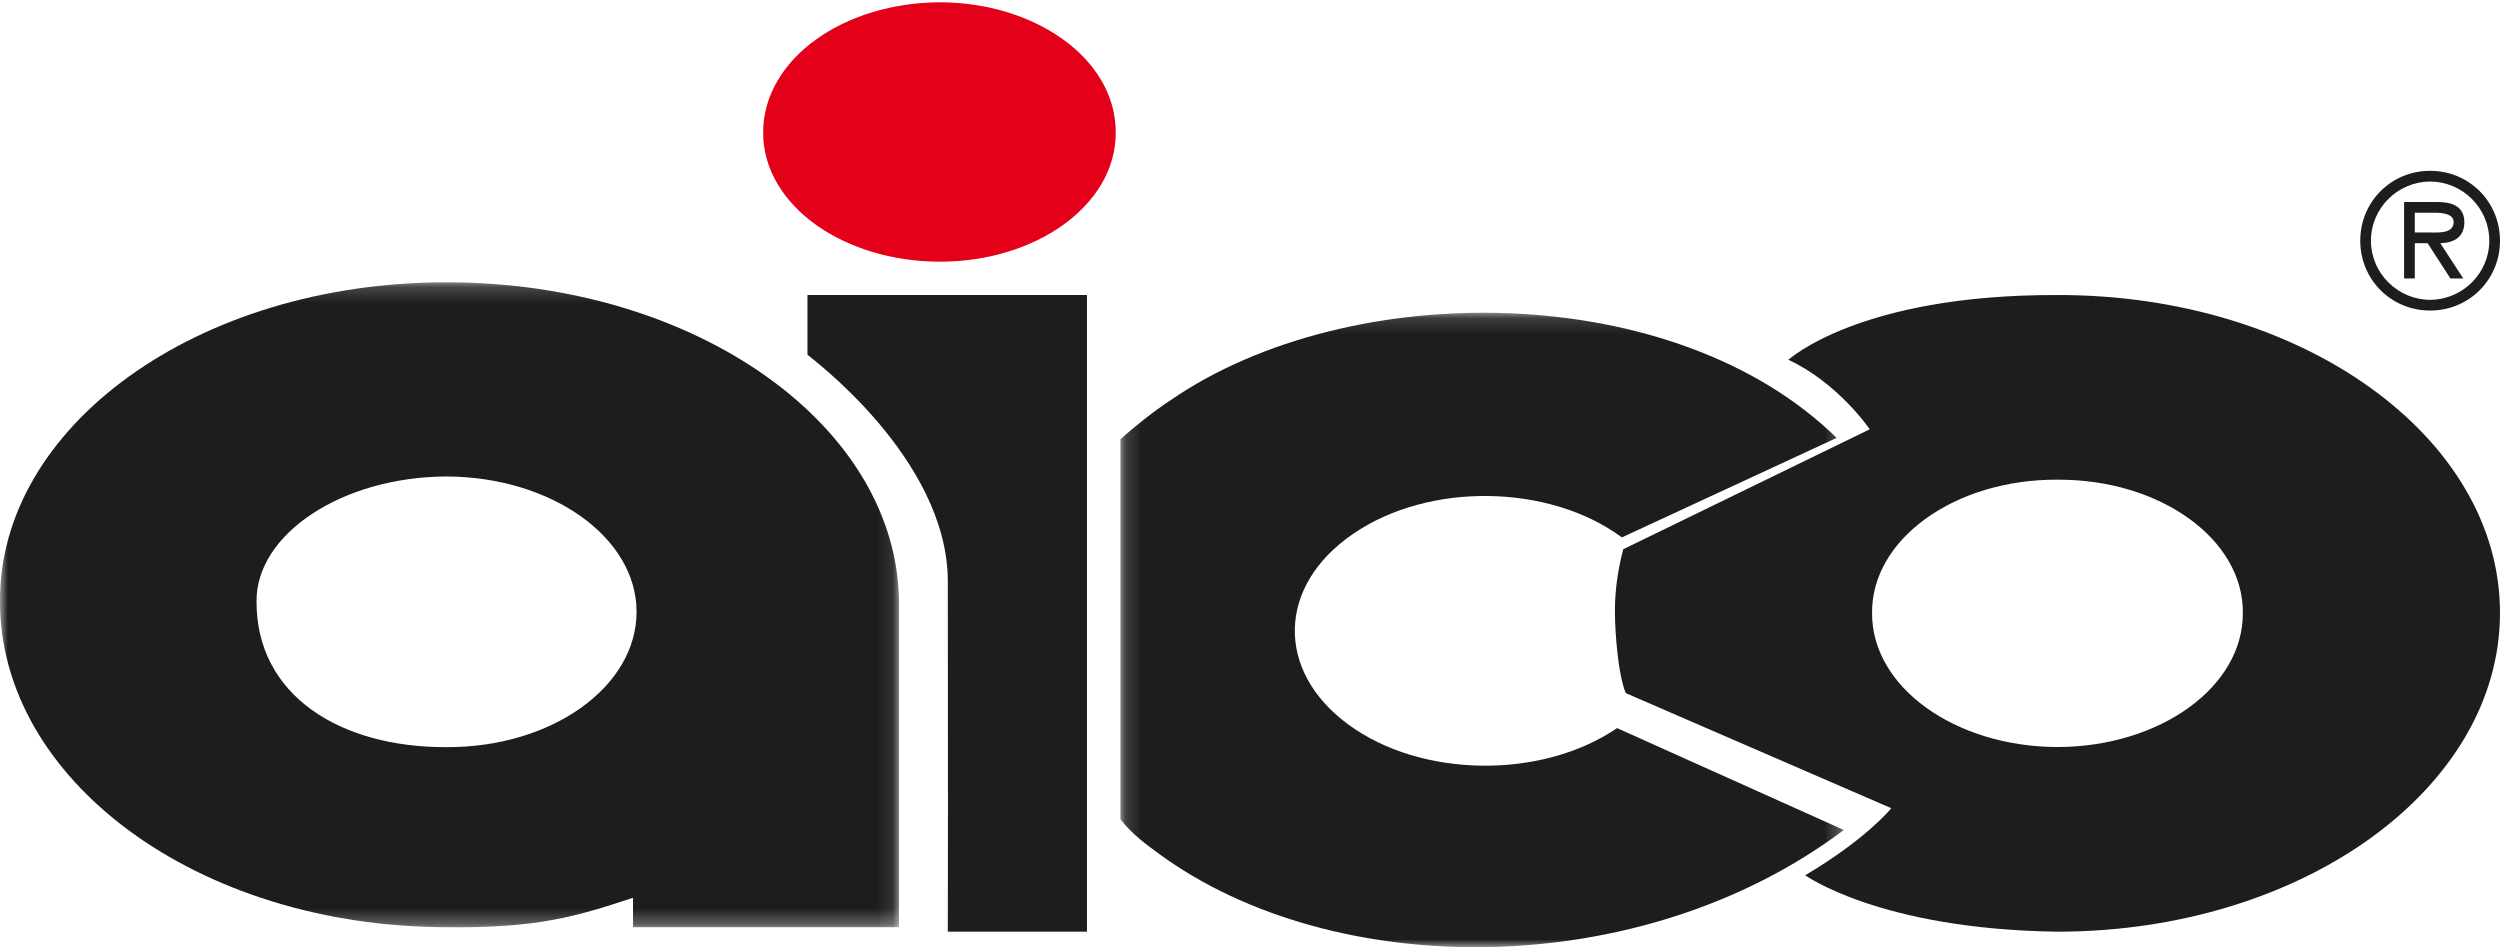 <?xml version="1.0" encoding="UTF-8"?> <svg xmlns="http://www.w3.org/2000/svg" xmlns:xlink="http://www.w3.org/1999/xlink" width="161" height="61" viewBox="0 0 161 61"><defs><path id="prefix__a" d="M0 0.179L57.898 0.179 57.898 41.716 0 41.716z"></path><path id="prefix__c" d="M0.155 0.141L46.743 0.141 46.743 41 0.155 41z"></path></defs><g fill="none" fill-rule="evenodd"><path fill="#E50019" d="M50 7.54C49.991 3.376 54.7.026 60.54 0 66.32.027 71.028 3.377 71 7.54c.028 4.103-4.68 7.453-10.46 7.46C54.7 14.993 49.99 11.643 50 7.54" transform="translate(0 1)"></path><path stroke="#E50019" stroke-width="1.707" d="M50 7.54C49.991 3.376 54.7.026 60.54 0 66.32.027 71.028 3.377 71 7.54c.028 4.103-4.68 7.453-10.46 7.46C54.7 14.993 49.99 11.643 50 7.54z" transform="translate(0 1)"></path><g transform="translate(0 1) translate(0 17)"><mask id="prefix__b" fill="#fff"><use xlink:href="#prefix__a"></use></mask><path fill="#1D1D1B" d="M0 20.718C-.062 9.508 12.633.174 28.758.18c16.1-.005 29.161 9.287 29.14 20.766v20.767H40.766v-1.895c-3.654 1.204-6.122 1.963-12.008 1.895C12.633 41.68-.024 32.172 0 20.718h16.52c-.022 6.12 5.458 9.428 12.238 9.398 6.755.03 12.24-3.872 12.237-8.716.003-4.784-5.463-8.687-12.237-8.716-6.753.03-12.266 3.718-12.237 8.034H0z" mask="url(#prefix__b)"></path></g><g transform="translate(0 1) translate(72 19)"><mask id="prefix__d" fill="#fff"><use xlink:href="#prefix__c"></use></mask><path fill="#1D1D1B" d="M.155 32.764c.804 1.015 1.69 1.635 2.472 2.212 11.215 8.227 31.025 8.317 44.116-1.525L32.14 26.89c-4.86 3.312-12.618 3.216-17.306-.23-4.714-3.455-4.579-8.952.31-12.28 4.847-3.336 12.605-3.24 17.305.229l13.83-6.408C35.881-2 14.96-2.184 3.4 5.762 2.26 6.508 1.09 7.462.156 8.278v24.485z" mask="url(#prefix__d)"></path></g><path fill="#1D1D1B" d="M121.794 51.047l-17.1-7.412c-.643-1.644-.704-5.158-.693-5.173h16.56c-.035 4.773 5.325 8.63 11.94 8.647 6.61-.016 11.971-3.874 11.938-8.647.033-4.744-5.327-8.601-11.939-8.571-6.614-.03-11.974 3.827-11.938 8.57H104c-.01-1.392.186-2.767.54-4.092l15.866-7.721c.022-.004-2.067-3.02-5.238-4.478.012.01 4.519-4.208 17.331-4.17 15.744-.038 28.507 9.146 28.5 20.462.007 11.345-12.756 20.53-28.5 20.538-11.522-.159-16.23-3.654-16.252-3.629 3.907-2.309 5.554-4.304 5.546-4.324M61.039 36.462c.012-7.998-9.076-14.606-9.039-14.616V18h18v41h-8.961c.012-.023.012-13.511 0-22.538M156.34 13.97c.608 0 1.675.115 1.675-.67 0-.508-.666-.6-1.193-.6h-1.31v1.27h.827zm2.295 2.965h-.827l-1.469-2.273h-.826v2.273h-.69v-4.927h2.136c.885 0 1.745.242 1.745 1.304 0 .969-.677 1.326-1.55 1.35l1.481 2.273zm1.676-2.435c0-2.123-1.756-3.808-3.811-3.808-2.055 0-3.811 1.685-3.811 3.808 0 2.123 1.756 3.808 3.81 3.808 2.056 0 3.812-1.685 3.812-3.808zm-8.311 0c0-2.504 1.986-4.5 4.5-4.5 2.514 0 4.5 1.996 4.5 4.5s-1.986 4.5-4.5 4.5c-2.514 0-4.5-1.996-4.5-4.5z" transform="translate(0 1)"></path></g></svg> 
